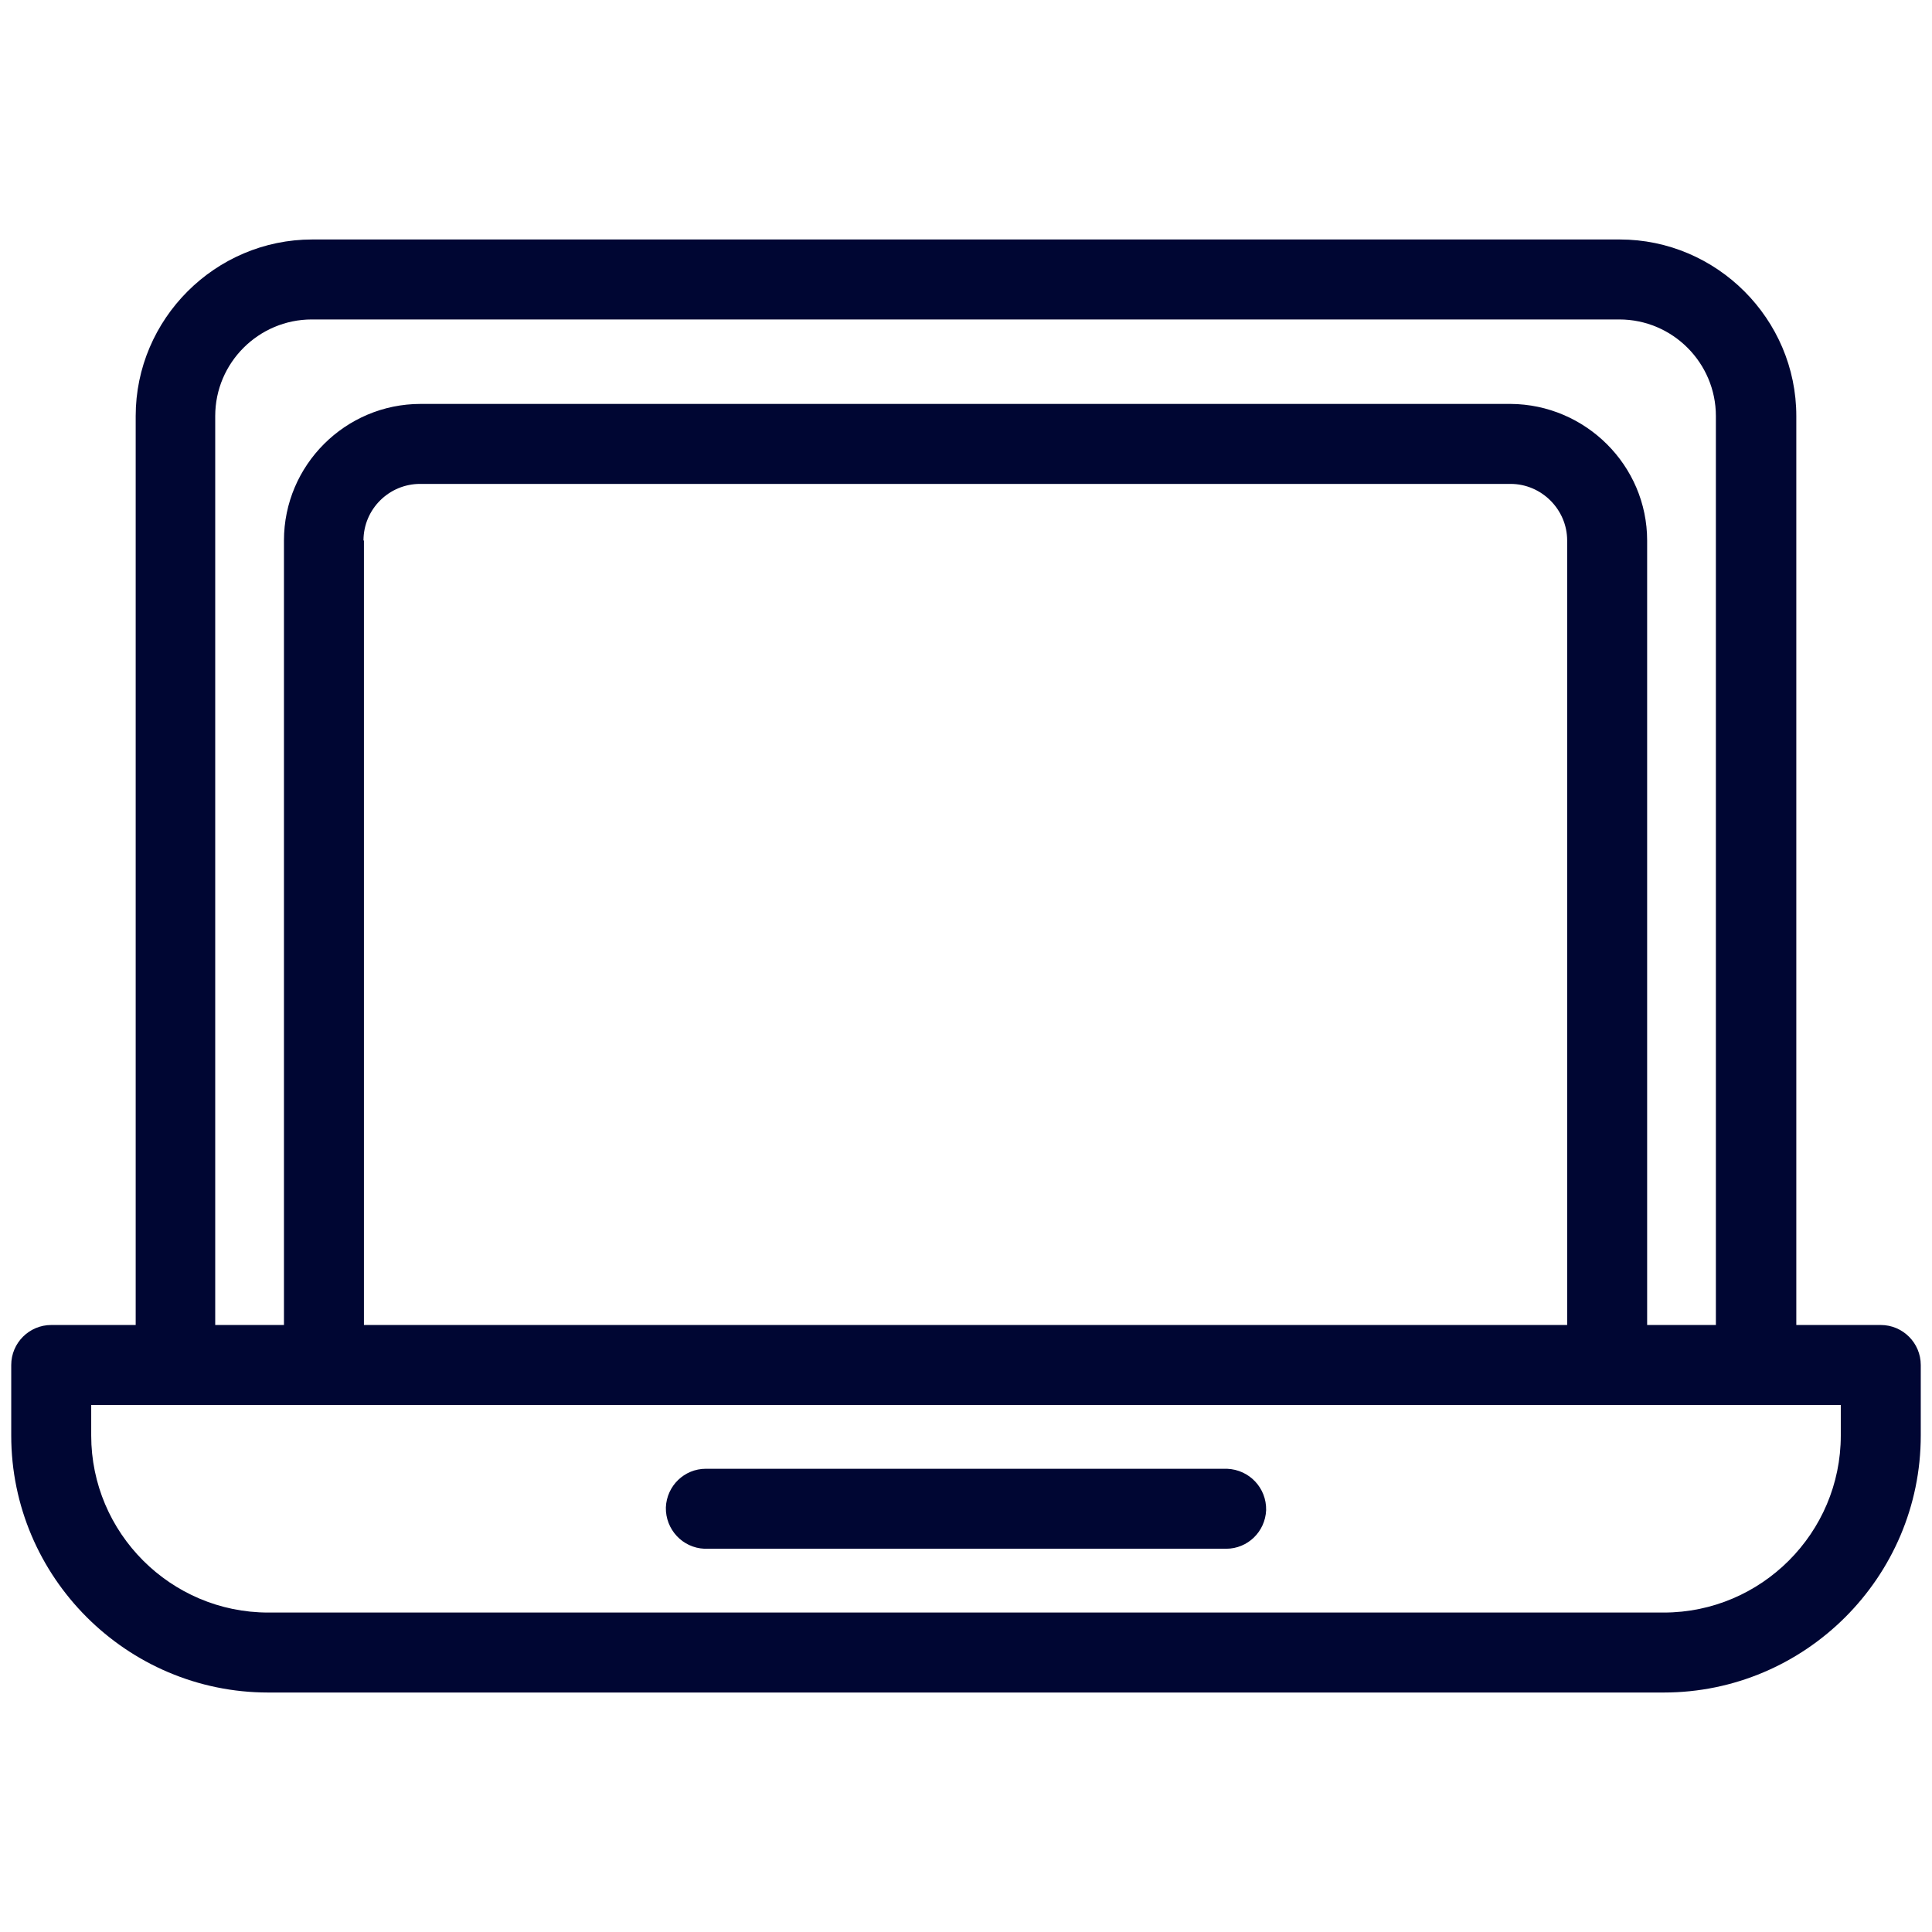 <?xml version="1.0" encoding="UTF-8"?>
<svg id="Livello_1" data-name="Livello 1" xmlns="http://www.w3.org/2000/svg" viewBox="0 0 43 43">
  <defs>
    <style>
      .cls-1 {
        fill: #000633;
      }
    </style>
  </defs>
  <path class="cls-1" d="M41.86,29.49h-1.88V9.26c0-2.16-1.77-3.93-3.93-3.93H6.95c-2.16,0-3.93,1.77-3.93,3.93V29.49H1.14c-.49,0-.89,.4-.89,.89v1.57c0,3.15,2.57,5.72,5.72,5.72h31.06c3.15,0,5.72-2.57,5.72-5.72v-1.57c0-.49-.4-.89-.89-.89Zm-8.23-20.5H9.36c-1.67,0-3.04,1.36-3.04,3.04V29.49h-1.53V9.26c0-1.19,.97-2.15,2.15-2.15h29.1c1.19,0,2.15,.97,2.15,2.15V29.49h-1.53V12.03c0-1.67-1.37-3.03-3.04-3.04Zm-25.54,3.04c0-.7,.57-1.26,1.26-1.26h24.27c.69,0,1.26,.57,1.26,1.26V29.49H8.1V12.03ZM40.97,31.27v.68c0,2.17-1.77,3.94-3.94,3.94H5.97c-2.17,0-3.94-1.77-3.94-3.94v-.68H40.97Z"/>
  <path class="cls-1" d="M15.68,34.47h11.61c.48,0,.87-.38,.89-.86,.01-.49-.37-.9-.87-.92H15.71c-.48,0-.87,.38-.89,.86-.01,.49,.37,.9,.86,.92Z"/>
</svg>